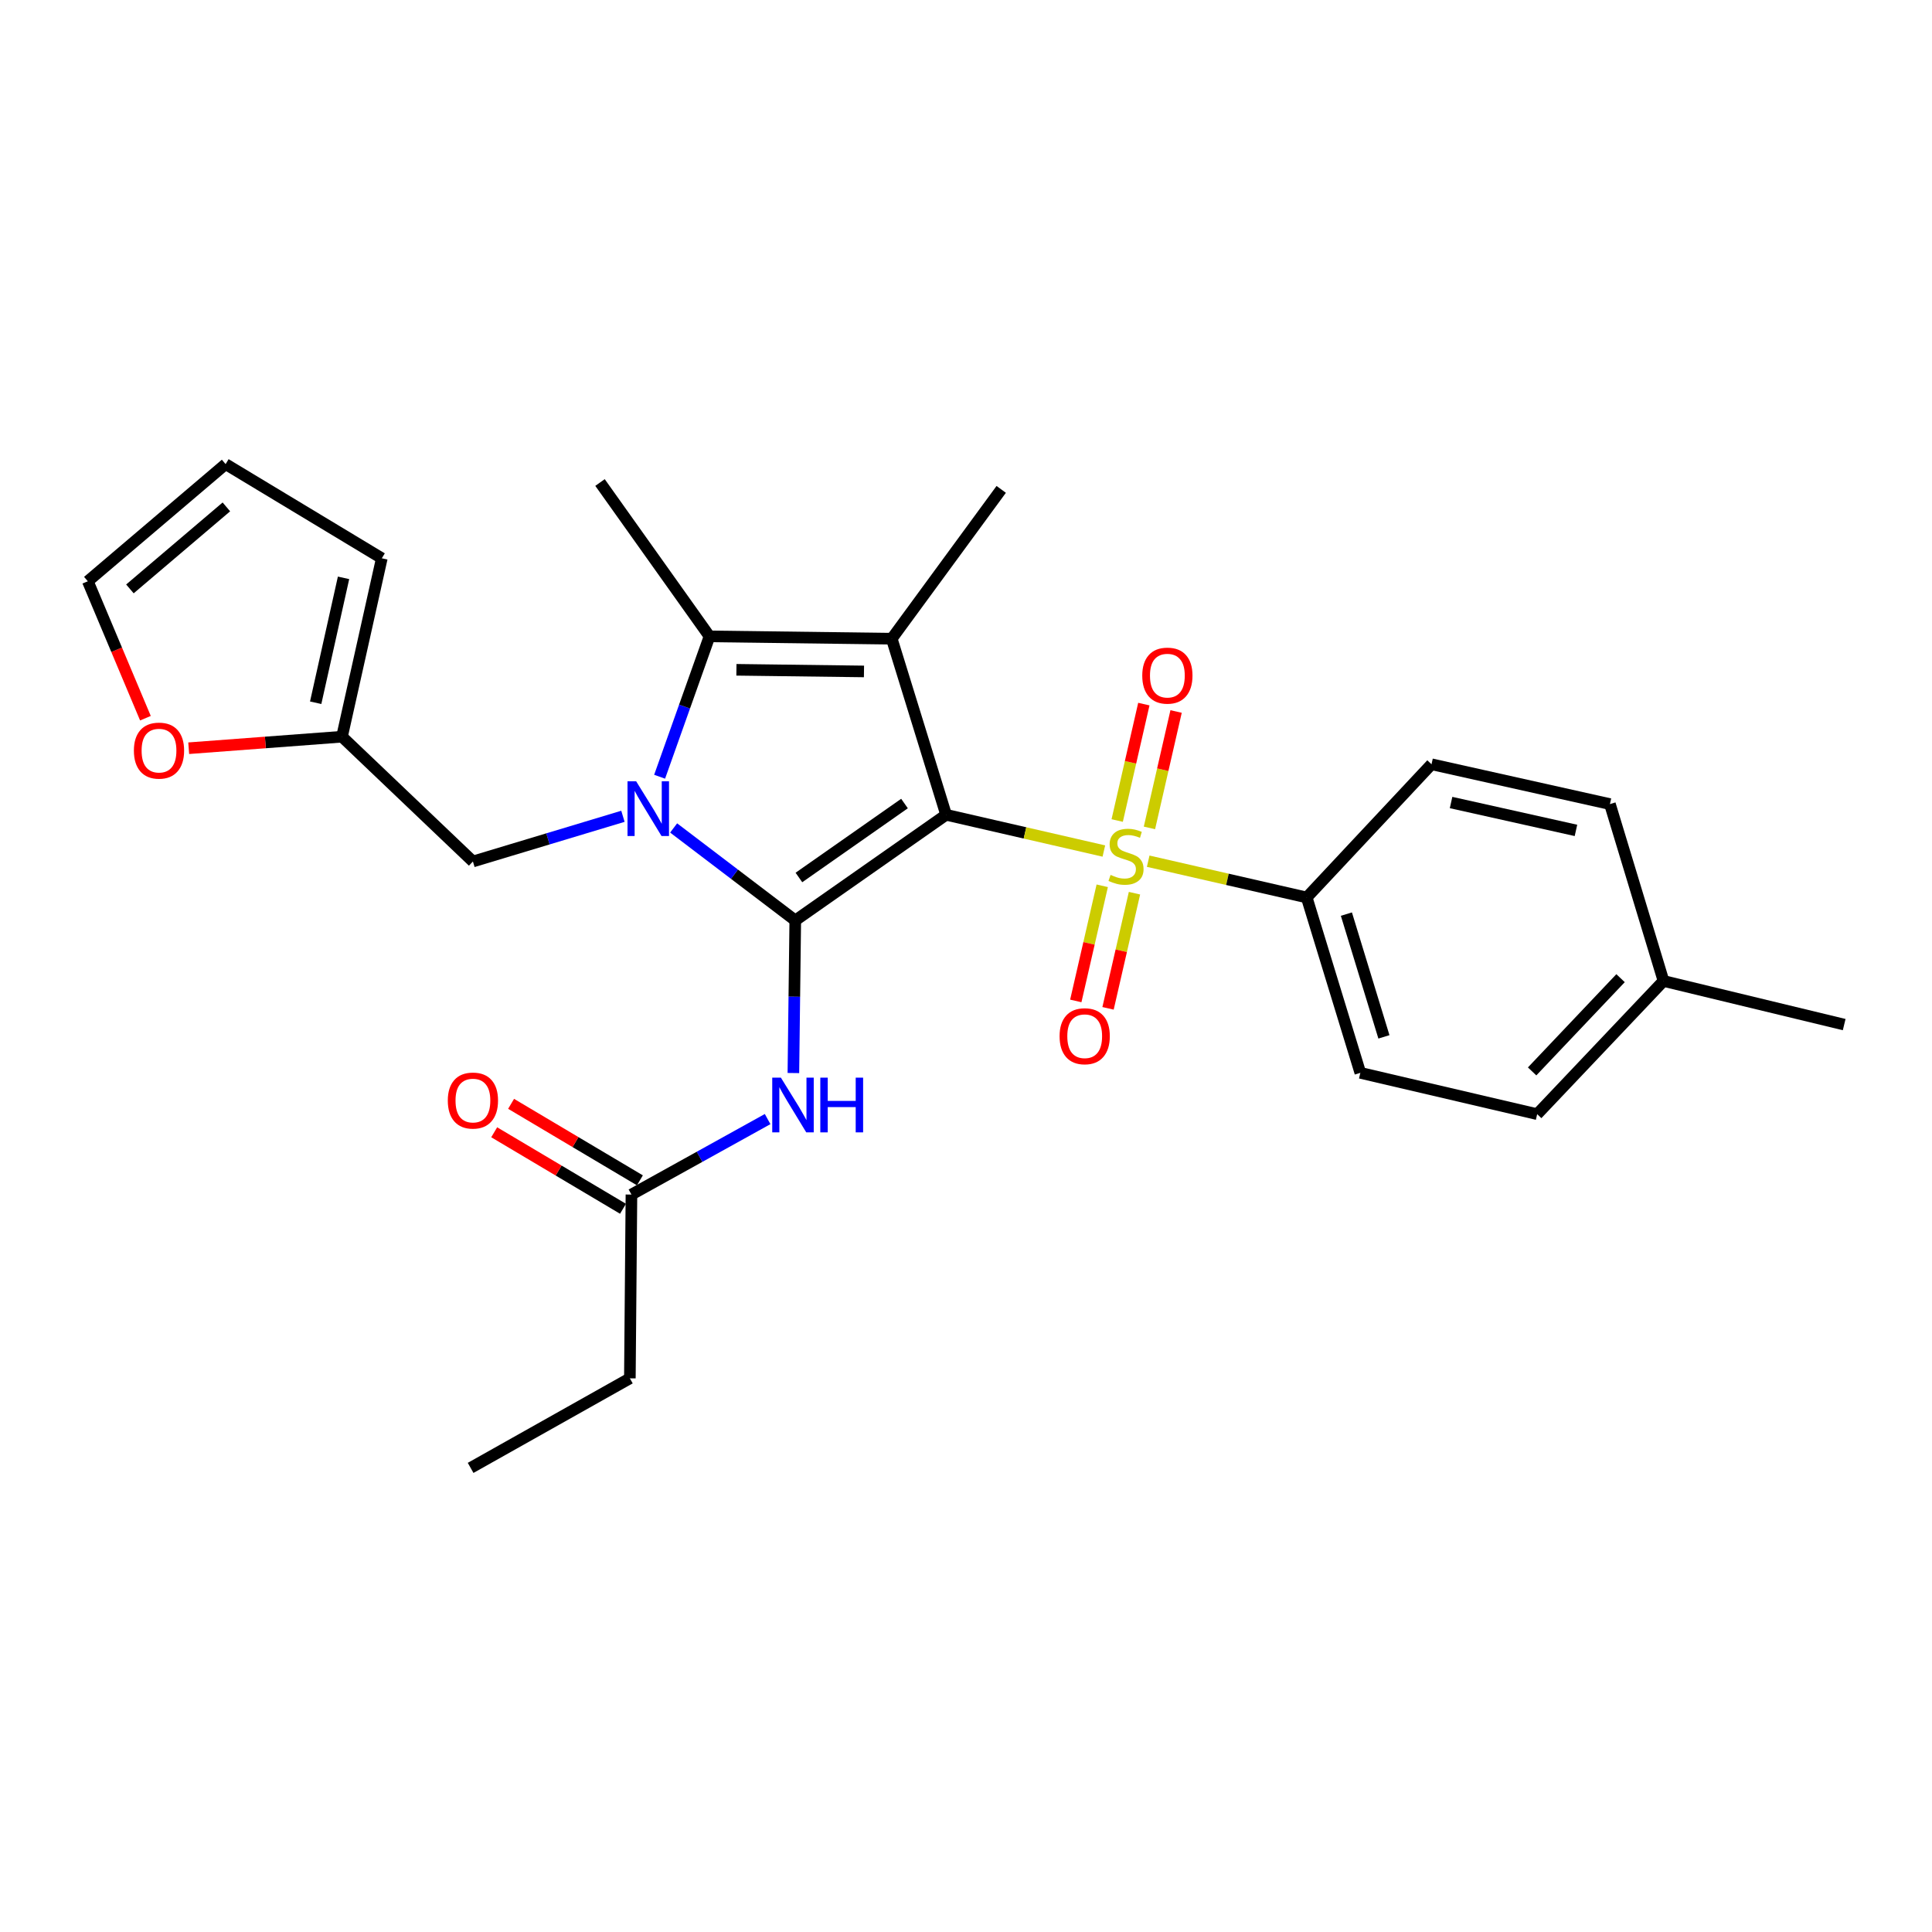<?xml version='1.0' encoding='iso-8859-1'?>
<svg version='1.1' baseProfile='full'
              xmlns='http://www.w3.org/2000/svg'
                      xmlns:rdkit='http://www.rdkit.org/xml'
                      xmlns:xlink='http://www.w3.org/1999/xlink'
                  xml:space='preserve'
width='1000px' height='1000px' viewBox='0 0 1000 1000'>
<!-- END OF HEADER -->
<rect style='opacity:1.0;fill:#FFFFFF;stroke:none' width='1000' height='1000' x='0' y='0'> </rect>
<path class='bond-0' d='M 489.706,421.732 L 411.629,476.416' style='fill:none;fill-rule:evenodd;stroke:#000000;stroke-width:6px;stroke-linecap:butt;stroke-linejoin:miter;stroke-opacity:1' />
<path class='bond-0' d='M 468.171,415.909 L 413.517,454.187' style='fill:none;fill-rule:evenodd;stroke:#000000;stroke-width:6px;stroke-linecap:butt;stroke-linejoin:miter;stroke-opacity:1' />
<path class='bond-2' d='M 489.706,421.732 L 530.531,431.113' style='fill:none;fill-rule:evenodd;stroke:#000000;stroke-width:6px;stroke-linecap:butt;stroke-linejoin:miter;stroke-opacity:1' />
<path class='bond-2' d='M 530.531,431.113 L 571.356,440.493' style='fill:none;fill-rule:evenodd;stroke:#CCCC00;stroke-width:6px;stroke-linecap:butt;stroke-linejoin:miter;stroke-opacity:1' />
<path class='bond-3' d='M 489.706,421.732 L 461.565,330.593' style='fill:none;fill-rule:evenodd;stroke:#000000;stroke-width:6px;stroke-linecap:butt;stroke-linejoin:miter;stroke-opacity:1' />
<path class='bond-1' d='M 411.629,476.416 L 380.149,452.482' style='fill:none;fill-rule:evenodd;stroke:#000000;stroke-width:6px;stroke-linecap:butt;stroke-linejoin:miter;stroke-opacity:1' />
<path class='bond-1' d='M 380.149,452.482 L 348.67,428.547' style='fill:none;fill-rule:evenodd;stroke:#0000FF;stroke-width:6px;stroke-linecap:butt;stroke-linejoin:miter;stroke-opacity:1' />
<path class='bond-5' d='M 411.629,476.416 L 411.141,515.909' style='fill:none;fill-rule:evenodd;stroke:#000000;stroke-width:6px;stroke-linecap:butt;stroke-linejoin:miter;stroke-opacity:1' />
<path class='bond-5' d='M 411.141,515.909 L 410.654,555.402' style='fill:none;fill-rule:evenodd;stroke:#0000FF;stroke-width:6px;stroke-linecap:butt;stroke-linejoin:miter;stroke-opacity:1' />
<path class='bond-7' d='M 322.43,422.514 L 283.606,434.21' style='fill:none;fill-rule:evenodd;stroke:#0000FF;stroke-width:6px;stroke-linecap:butt;stroke-linejoin:miter;stroke-opacity:1' />
<path class='bond-7' d='M 283.606,434.21 L 244.781,445.906' style='fill:none;fill-rule:evenodd;stroke:#000000;stroke-width:6px;stroke-linecap:butt;stroke-linejoin:miter;stroke-opacity:1' />
<path class='bond-27' d='M 341.414,402.038 L 354.327,365.712' style='fill:none;fill-rule:evenodd;stroke:#0000FF;stroke-width:6px;stroke-linecap:butt;stroke-linejoin:miter;stroke-opacity:1' />
<path class='bond-27' d='M 354.327,365.712 L 367.239,329.385' style='fill:none;fill-rule:evenodd;stroke:#000000;stroke-width:6px;stroke-linecap:butt;stroke-linejoin:miter;stroke-opacity:1' />
<path class='bond-6' d='M 594.303,445.755 L 635.327,455.145' style='fill:none;fill-rule:evenodd;stroke:#CCCC00;stroke-width:6px;stroke-linecap:butt;stroke-linejoin:miter;stroke-opacity:1' />
<path class='bond-6' d='M 635.327,455.145 L 676.352,464.534' style='fill:none;fill-rule:evenodd;stroke:#000000;stroke-width:6px;stroke-linecap:butt;stroke-linejoin:miter;stroke-opacity:1' />
<path class='bond-8' d='M 594.952,428.521 L 601.849,398.393' style='fill:none;fill-rule:evenodd;stroke:#CCCC00;stroke-width:6px;stroke-linecap:butt;stroke-linejoin:miter;stroke-opacity:1' />
<path class='bond-8' d='M 601.849,398.393 L 608.745,368.265' style='fill:none;fill-rule:evenodd;stroke:#FF0000;stroke-width:6px;stroke-linecap:butt;stroke-linejoin:miter;stroke-opacity:1' />
<path class='bond-8' d='M 578.26,424.7 L 585.156,394.572' style='fill:none;fill-rule:evenodd;stroke:#CCCC00;stroke-width:6px;stroke-linecap:butt;stroke-linejoin:miter;stroke-opacity:1' />
<path class='bond-8' d='M 585.156,394.572 L 592.053,364.444' style='fill:none;fill-rule:evenodd;stroke:#FF0000;stroke-width:6px;stroke-linecap:butt;stroke-linejoin:miter;stroke-opacity:1' />
<path class='bond-9' d='M 570.514,458.481 L 563.671,488.282' style='fill:none;fill-rule:evenodd;stroke:#CCCC00;stroke-width:6px;stroke-linecap:butt;stroke-linejoin:miter;stroke-opacity:1' />
<path class='bond-9' d='M 563.671,488.282 L 556.828,518.083' style='fill:none;fill-rule:evenodd;stroke:#FF0000;stroke-width:6px;stroke-linecap:butt;stroke-linejoin:miter;stroke-opacity:1' />
<path class='bond-9' d='M 587.204,462.314 L 580.361,492.115' style='fill:none;fill-rule:evenodd;stroke:#CCCC00;stroke-width:6px;stroke-linecap:butt;stroke-linejoin:miter;stroke-opacity:1' />
<path class='bond-9' d='M 580.361,492.115 L 573.518,521.916' style='fill:none;fill-rule:evenodd;stroke:#FF0000;stroke-width:6px;stroke-linecap:butt;stroke-linejoin:miter;stroke-opacity:1' />
<path class='bond-4' d='M 461.565,330.593 L 367.239,329.385' style='fill:none;fill-rule:evenodd;stroke:#000000;stroke-width:6px;stroke-linecap:butt;stroke-linejoin:miter;stroke-opacity:1' />
<path class='bond-4' d='M 447.197,347.535 L 381.169,346.689' style='fill:none;fill-rule:evenodd;stroke:#000000;stroke-width:6px;stroke-linecap:butt;stroke-linejoin:miter;stroke-opacity:1' />
<path class='bond-19' d='M 461.565,330.593 L 518.228,253.305' style='fill:none;fill-rule:evenodd;stroke:#000000;stroke-width:6px;stroke-linecap:butt;stroke-linejoin:miter;stroke-opacity:1' />
<path class='bond-20' d='M 367.239,329.385 L 310.567,249.747' style='fill:none;fill-rule:evenodd;stroke:#000000;stroke-width:6px;stroke-linecap:butt;stroke-linejoin:miter;stroke-opacity:1' />
<path class='bond-10' d='M 397.319,579.229 L 362.077,598.765' style='fill:none;fill-rule:evenodd;stroke:#0000FF;stroke-width:6px;stroke-linecap:butt;stroke-linejoin:miter;stroke-opacity:1' />
<path class='bond-10' d='M 362.077,598.765 L 326.835,618.3' style='fill:none;fill-rule:evenodd;stroke:#000000;stroke-width:6px;stroke-linecap:butt;stroke-linejoin:miter;stroke-opacity:1' />
<path class='bond-17' d='M 676.352,464.534 L 704.103,555.302' style='fill:none;fill-rule:evenodd;stroke:#000000;stroke-width:6px;stroke-linecap:butt;stroke-linejoin:miter;stroke-opacity:1' />
<path class='bond-17' d='M 696.89,473.142 L 716.316,536.68' style='fill:none;fill-rule:evenodd;stroke:#000000;stroke-width:6px;stroke-linecap:butt;stroke-linejoin:miter;stroke-opacity:1' />
<path class='bond-18' d='M 676.352,464.534 L 740.948,395.58' style='fill:none;fill-rule:evenodd;stroke:#000000;stroke-width:6px;stroke-linecap:butt;stroke-linejoin:miter;stroke-opacity:1' />
<path class='bond-11' d='M 244.781,445.906 L 177.017,381.319' style='fill:none;fill-rule:evenodd;stroke:#000000;stroke-width:6px;stroke-linecap:butt;stroke-linejoin:miter;stroke-opacity:1' />
<path class='bond-16' d='M 331.208,610.939 L 297.874,591.139' style='fill:none;fill-rule:evenodd;stroke:#000000;stroke-width:6px;stroke-linecap:butt;stroke-linejoin:miter;stroke-opacity:1' />
<path class='bond-16' d='M 297.874,591.139 L 264.54,571.34' style='fill:none;fill-rule:evenodd;stroke:#FF0000;stroke-width:6px;stroke-linecap:butt;stroke-linejoin:miter;stroke-opacity:1' />
<path class='bond-16' d='M 322.463,625.662 L 289.129,605.862' style='fill:none;fill-rule:evenodd;stroke:#000000;stroke-width:6px;stroke-linecap:butt;stroke-linejoin:miter;stroke-opacity:1' />
<path class='bond-16' d='M 289.129,605.862 L 255.795,586.063' style='fill:none;fill-rule:evenodd;stroke:#FF0000;stroke-width:6px;stroke-linecap:butt;stroke-linejoin:miter;stroke-opacity:1' />
<path class='bond-24' d='M 326.835,618.3 L 326.017,713.426' style='fill:none;fill-rule:evenodd;stroke:#000000;stroke-width:6px;stroke-linecap:butt;stroke-linejoin:miter;stroke-opacity:1' />
<path class='bond-12' d='M 177.017,381.319 L 137.346,384.3' style='fill:none;fill-rule:evenodd;stroke:#000000;stroke-width:6px;stroke-linecap:butt;stroke-linejoin:miter;stroke-opacity:1' />
<path class='bond-12' d='M 137.346,384.3 L 97.675,387.28' style='fill:none;fill-rule:evenodd;stroke:#FF0000;stroke-width:6px;stroke-linecap:butt;stroke-linejoin:miter;stroke-opacity:1' />
<path class='bond-13' d='M 177.017,381.319 L 197.623,288.972' style='fill:none;fill-rule:evenodd;stroke:#000000;stroke-width:6px;stroke-linecap:butt;stroke-linejoin:miter;stroke-opacity:1' />
<path class='bond-13' d='M 163.394,363.738 L 177.819,299.094' style='fill:none;fill-rule:evenodd;stroke:#000000;stroke-width:6px;stroke-linecap:butt;stroke-linejoin:miter;stroke-opacity:1' />
<path class='bond-14' d='M 75.276,371.74 L 60.365,336.302' style='fill:none;fill-rule:evenodd;stroke:#FF0000;stroke-width:6px;stroke-linecap:butt;stroke-linejoin:miter;stroke-opacity:1' />
<path class='bond-14' d='M 60.365,336.302 L 45.455,300.863' style='fill:none;fill-rule:evenodd;stroke:#000000;stroke-width:6px;stroke-linecap:butt;stroke-linejoin:miter;stroke-opacity:1' />
<path class='bond-15' d='M 197.623,288.972 L 116.777,240.224' style='fill:none;fill-rule:evenodd;stroke:#000000;stroke-width:6px;stroke-linecap:butt;stroke-linejoin:miter;stroke-opacity:1' />
<path class='bond-29' d='M 45.455,300.863 L 116.777,240.224' style='fill:none;fill-rule:evenodd;stroke:#000000;stroke-width:6px;stroke-linecap:butt;stroke-linejoin:miter;stroke-opacity:1' />
<path class='bond-29' d='M 67.245,304.814 L 117.171,262.367' style='fill:none;fill-rule:evenodd;stroke:#000000;stroke-width:6px;stroke-linecap:butt;stroke-linejoin:miter;stroke-opacity:1' />
<path class='bond-22' d='M 704.103,555.302 L 795.641,576.688' style='fill:none;fill-rule:evenodd;stroke:#000000;stroke-width:6px;stroke-linecap:butt;stroke-linejoin:miter;stroke-opacity:1' />
<path class='bond-21' d='M 740.948,395.58 L 833.296,416.196' style='fill:none;fill-rule:evenodd;stroke:#000000;stroke-width:6px;stroke-linecap:butt;stroke-linejoin:miter;stroke-opacity:1' />
<path class='bond-21' d='M 751.07,415.385 L 815.713,429.816' style='fill:none;fill-rule:evenodd;stroke:#000000;stroke-width:6px;stroke-linecap:butt;stroke-linejoin:miter;stroke-opacity:1' />
<path class='bond-23' d='M 833.296,416.196 L 861.028,507.744' style='fill:none;fill-rule:evenodd;stroke:#000000;stroke-width:6px;stroke-linecap:butt;stroke-linejoin:miter;stroke-opacity:1' />
<path class='bond-28' d='M 795.641,576.688 L 861.028,507.744' style='fill:none;fill-rule:evenodd;stroke:#000000;stroke-width:6px;stroke-linecap:butt;stroke-linejoin:miter;stroke-opacity:1' />
<path class='bond-28' d='M 793.024,554.563 L 838.795,506.302' style='fill:none;fill-rule:evenodd;stroke:#000000;stroke-width:6px;stroke-linecap:butt;stroke-linejoin:miter;stroke-opacity:1' />
<path class='bond-25' d='M 861.028,507.744 L 954.545,530.329' style='fill:none;fill-rule:evenodd;stroke:#000000;stroke-width:6px;stroke-linecap:butt;stroke-linejoin:miter;stroke-opacity:1' />
<path class='bond-26' d='M 326.017,713.426 L 243.592,759.776' style='fill:none;fill-rule:evenodd;stroke:#000000;stroke-width:6px;stroke-linecap:butt;stroke-linejoin:miter;stroke-opacity:1' />
<path  class='atom-2' d='M 329.28 404.404
L 338.56 419.404
Q 339.48 420.884, 340.96 423.564
Q 342.44 426.244, 342.52 426.404
L 342.52 404.404
L 346.28 404.404
L 346.28 432.724
L 342.4 432.724
L 332.44 416.324
Q 331.28 414.404, 330.04 412.204
Q 328.84 410.004, 328.48 409.324
L 328.48 432.724
L 324.8 432.724
L 324.8 404.404
L 329.28 404.404
' fill='#0000FF'/>
<path  class='atom-3' d='M 574.825 452.848
Q 575.145 452.968, 576.465 453.528
Q 577.785 454.088, 579.225 454.448
Q 580.705 454.768, 582.145 454.768
Q 584.825 454.768, 586.385 453.488
Q 587.945 452.168, 587.945 449.888
Q 587.945 448.328, 587.145 447.368
Q 586.385 446.408, 585.185 445.888
Q 583.985 445.368, 581.985 444.768
Q 579.465 444.008, 577.945 443.288
Q 576.465 442.568, 575.385 441.048
Q 574.345 439.528, 574.345 436.968
Q 574.345 433.408, 576.745 431.208
Q 579.185 429.008, 583.985 429.008
Q 587.265 429.008, 590.985 430.568
L 590.065 433.648
Q 586.665 432.248, 584.105 432.248
Q 581.345 432.248, 579.825 433.408
Q 578.305 434.528, 578.345 436.488
Q 578.345 438.008, 579.105 438.928
Q 579.905 439.848, 581.025 440.368
Q 582.185 440.888, 584.105 441.488
Q 586.665 442.288, 588.185 443.088
Q 589.705 443.888, 590.785 445.528
Q 591.905 447.128, 591.905 449.888
Q 591.905 453.808, 589.265 455.928
Q 586.665 458.008, 582.305 458.008
Q 579.785 458.008, 577.865 457.448
Q 575.985 456.928, 573.745 456.008
L 574.825 452.848
' fill='#CCCC00'/>
<path  class='atom-6' d='M 404.189 557.791
L 413.469 572.791
Q 414.389 574.271, 415.869 576.951
Q 417.349 579.631, 417.429 579.791
L 417.429 557.791
L 421.189 557.791
L 421.189 586.111
L 417.309 586.111
L 407.349 569.711
Q 406.189 567.791, 404.949 565.591
Q 403.749 563.391, 403.389 562.711
L 403.389 586.111
L 399.709 586.111
L 399.709 557.791
L 404.189 557.791
' fill='#0000FF'/>
<path  class='atom-6' d='M 424.589 557.791
L 428.429 557.791
L 428.429 569.831
L 442.909 569.831
L 442.909 557.791
L 446.749 557.791
L 446.749 586.111
L 442.909 586.111
L 442.909 573.031
L 428.429 573.031
L 428.429 586.111
L 424.589 586.111
L 424.589 557.791
' fill='#0000FF'/>
<path  class='atom-9' d='M 591.23 349.7
Q 591.23 342.9, 594.59 339.1
Q 597.95 335.3, 604.23 335.3
Q 610.51 335.3, 613.87 339.1
Q 617.23 342.9, 617.23 349.7
Q 617.23 356.58, 613.83 360.5
Q 610.43 364.38, 604.23 364.38
Q 597.99 364.38, 594.59 360.5
Q 591.23 356.62, 591.23 349.7
M 604.23 361.18
Q 608.55 361.18, 610.87 358.3
Q 613.23 355.38, 613.23 349.7
Q 613.23 344.14, 610.87 341.34
Q 608.55 338.5, 604.23 338.5
Q 599.91 338.5, 597.55 341.3
Q 595.23 344.1, 595.23 349.7
Q 595.23 355.42, 597.55 358.3
Q 599.91 361.18, 604.23 361.18
' fill='#FF0000'/>
<path  class='atom-10' d='M 548.438 536.345
Q 548.438 529.545, 551.798 525.745
Q 555.158 521.945, 561.438 521.945
Q 567.718 521.945, 571.078 525.745
Q 574.438 529.545, 574.438 536.345
Q 574.438 543.225, 571.038 547.145
Q 567.638 551.025, 561.438 551.025
Q 555.198 551.025, 551.798 547.145
Q 548.438 543.265, 548.438 536.345
M 561.438 547.825
Q 565.758 547.825, 568.078 544.945
Q 570.438 542.025, 570.438 536.345
Q 570.438 530.785, 568.078 527.985
Q 565.758 525.145, 561.438 525.145
Q 557.118 525.145, 554.758 527.945
Q 552.438 530.745, 552.438 536.345
Q 552.438 542.065, 554.758 544.945
Q 557.118 547.825, 561.438 547.825
' fill='#FF0000'/>
<path  class='atom-13' d='M 69.3 388.515
Q 69.3 381.715, 72.66 377.915
Q 76.02 374.115, 82.3 374.115
Q 88.58 374.115, 91.94 377.915
Q 95.3 381.715, 95.3 388.515
Q 95.3 395.395, 91.9 399.315
Q 88.5 403.195, 82.3 403.195
Q 76.06 403.195, 72.66 399.315
Q 69.3 395.435, 69.3 388.515
M 82.3 399.995
Q 86.62 399.995, 88.94 397.115
Q 91.3 394.195, 91.3 388.515
Q 91.3 382.955, 88.94 380.155
Q 86.62 377.315, 82.3 377.315
Q 77.98 377.315, 75.62 380.115
Q 73.3 382.915, 73.3 388.515
Q 73.3 394.235, 75.62 397.115
Q 77.98 399.995, 82.3 399.995
' fill='#FF0000'/>
<path  class='atom-17' d='M 231.781 569.643
Q 231.781 562.843, 235.141 559.043
Q 238.501 555.243, 244.781 555.243
Q 251.061 555.243, 254.421 559.043
Q 257.781 562.843, 257.781 569.643
Q 257.781 576.523, 254.381 580.443
Q 250.981 584.323, 244.781 584.323
Q 238.541 584.323, 235.141 580.443
Q 231.781 576.563, 231.781 569.643
M 244.781 581.123
Q 249.101 581.123, 251.421 578.243
Q 253.781 575.323, 253.781 569.643
Q 253.781 564.083, 251.421 561.283
Q 249.101 558.443, 244.781 558.443
Q 240.461 558.443, 238.101 561.243
Q 235.781 564.043, 235.781 569.643
Q 235.781 575.363, 238.101 578.243
Q 240.461 581.123, 244.781 581.123
' fill='#FF0000'/>
</svg>
